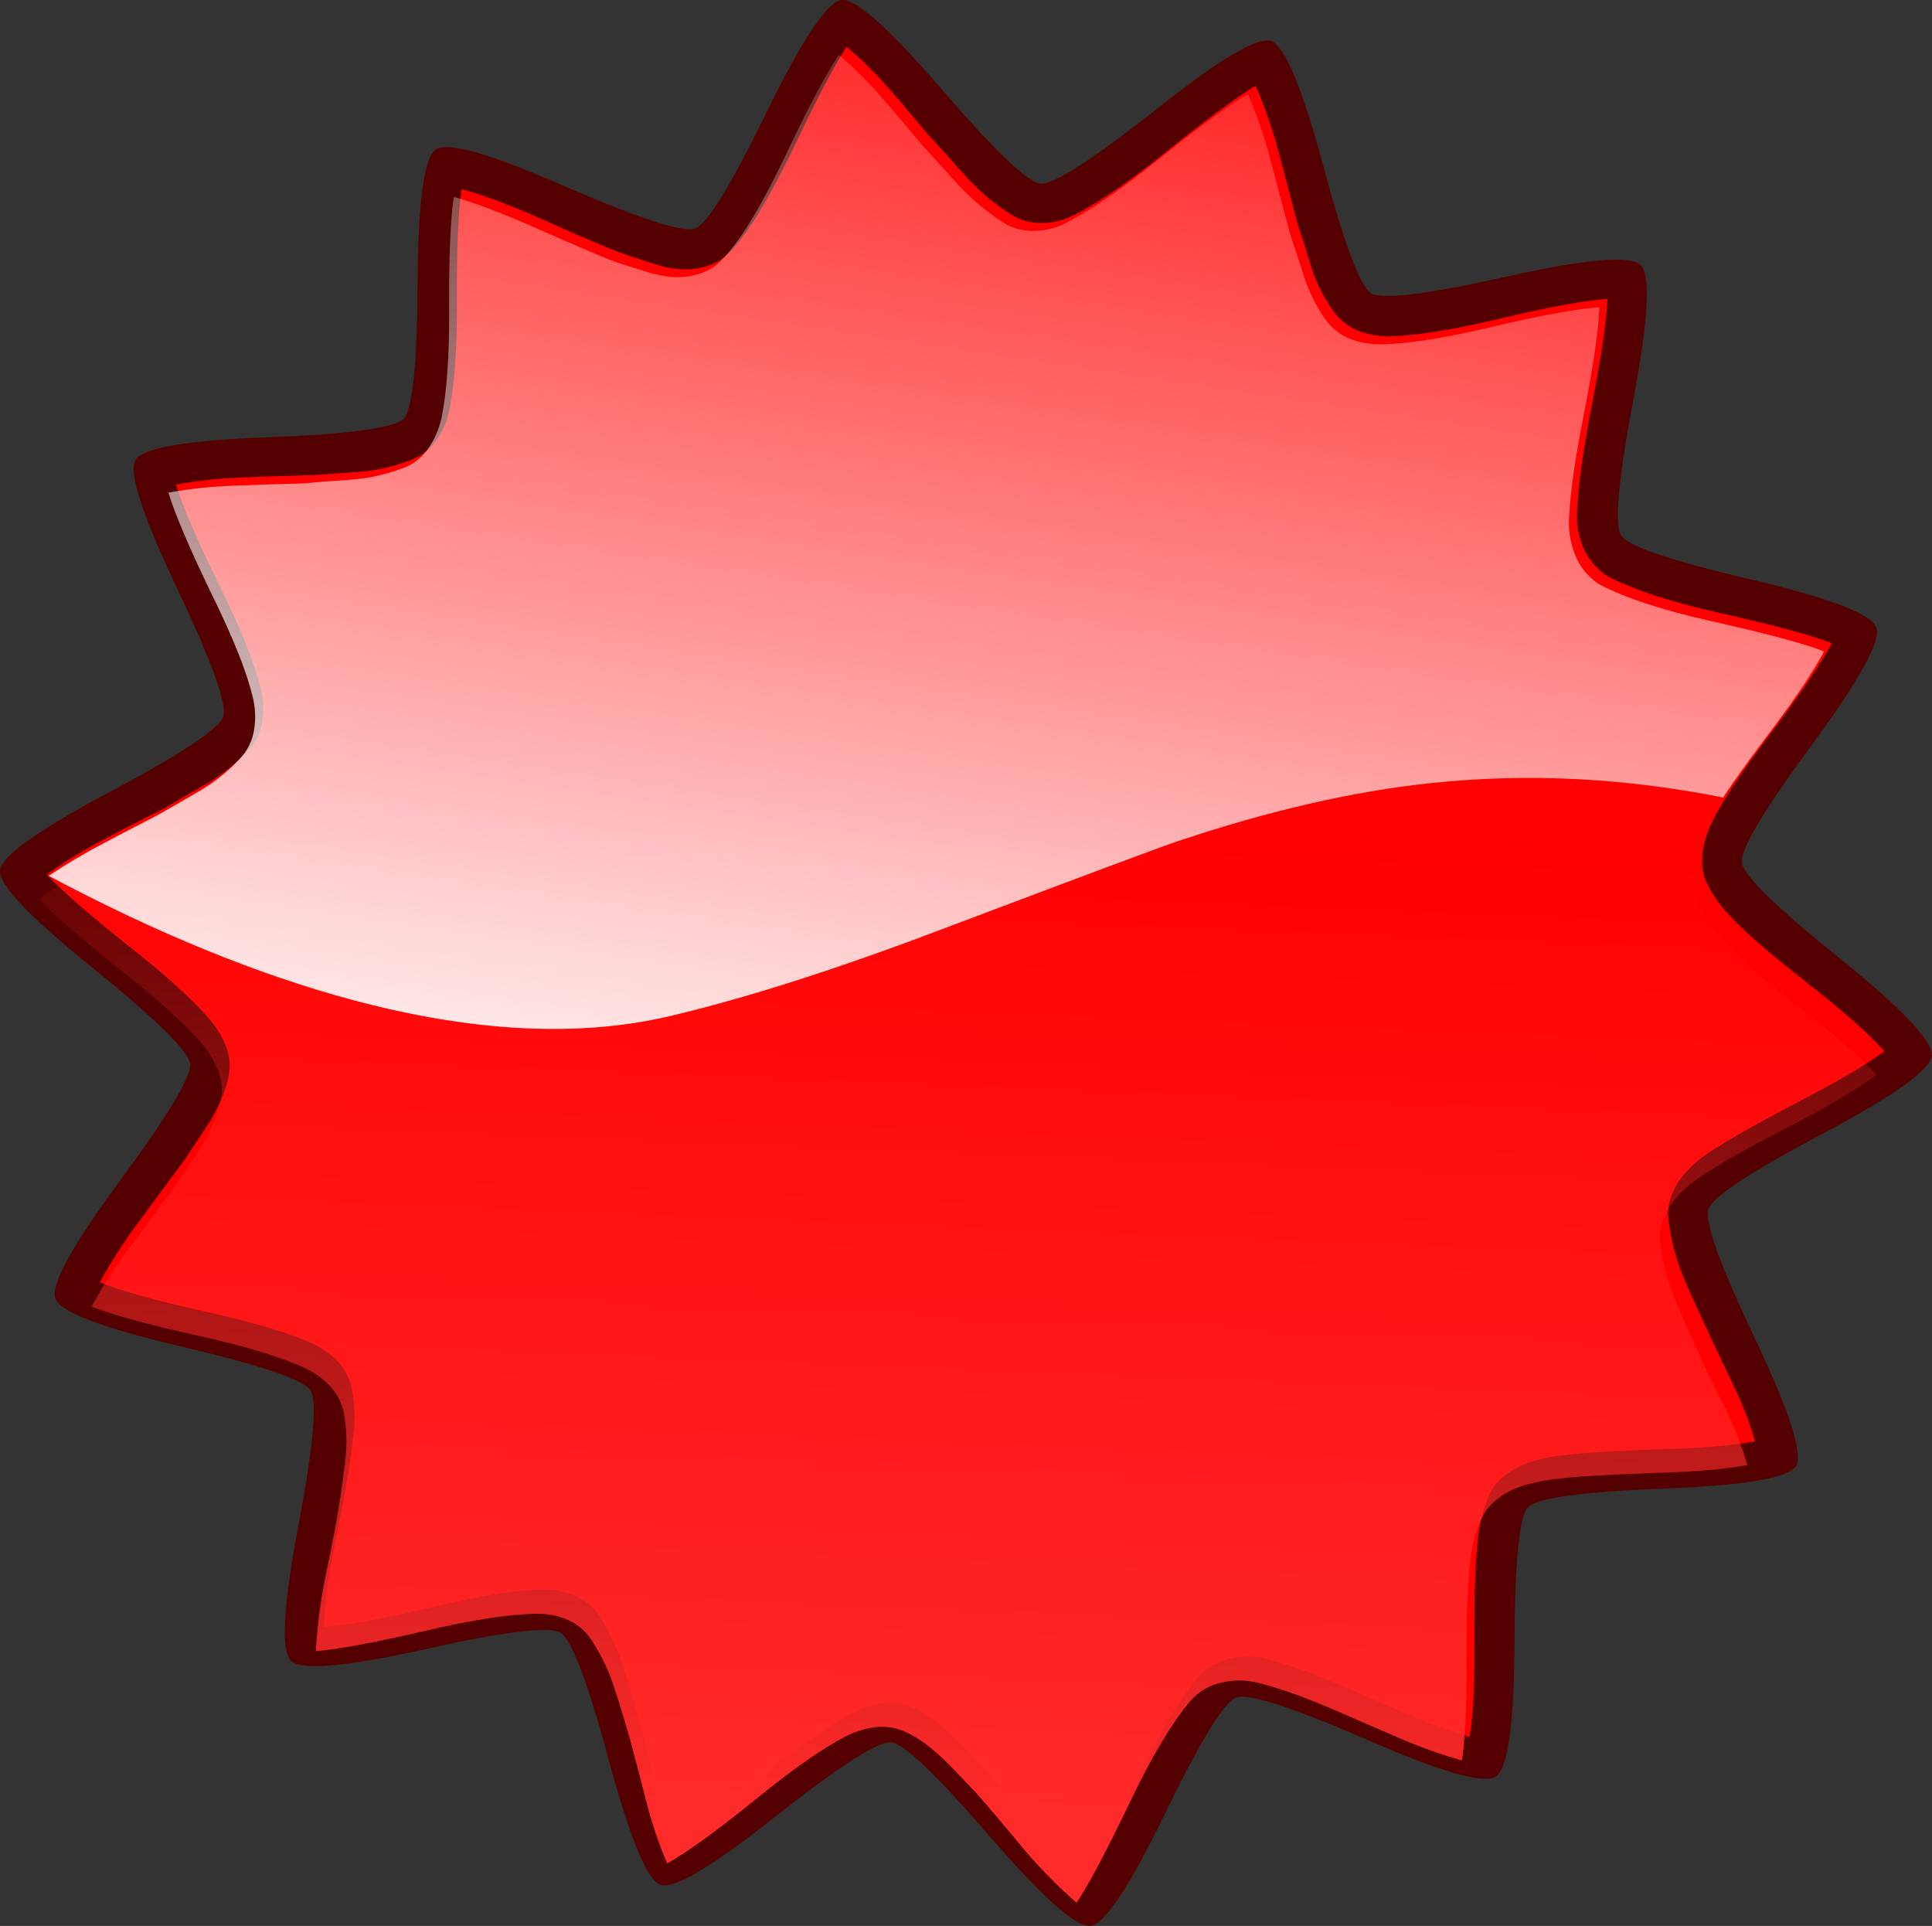 <?xml version="1.0" encoding="iso-8859-1"?>
<!-- Generator: Adobe Illustrator 20.1.0, SVG Export Plug-In . SVG Version: 6.00 Build 0)  -->
<svg version="1.0" id="Layer_1" xmlns="http://www.w3.org/2000/svg" xmlns:xlink="http://www.w3.org/1999/xlink" x="0px" y="0px"
	 viewBox="0 0 857.2 854.43" enable-background="new 0 0 857.2 854.43" xml:space="preserve">
<rect x="0" y="0" width="857.2" height="854.43" fill="#333333" stroke="none"/>
<title>stars_0013</title>
<path fill="#550000" d="M608.33,130.06c-4.84-2.88-11.983-21.957-21.43-57.23c-9.333-34.467-17-52.68-23-54.64
	s-22.93,8.127-50.79,30.26c-28.667,22.593-45.833,33.593-51.5,33s-20.357-14.647-44.07-42.16C394.267,12.31,379.52-0.787,373.3,0
	c-6.22,0.787-17.167,17.167-32.84,49.14c-16,32.853-26.667,50.26-32,52.22c-5.333,1.96-24.737-4.323-58.21-18.85
	c-32.6-14.293-51.55-19.71-56.85-16.25c-5.187,3.46-7.893,23-8.12,58.62c-0.113,36.427-2.187,56.713-6.22,60.86
	s-24.253,6.9-60.66,8.26c-35.6,1.38-55.013,4.713-58.24,10c-3.227,5.287,2.82,24.1,18.14,56.44
	C93.973,293.407,100.873,312.593,99,318s-18.873,16.647-51,33.72c-31.413,16.727-47.413,28.203-48,34.43
	c-0.587,6.227,12.957,20.51,40.63,42.85c28.34,22.94,42.913,37.233,43.72,42.88c0.667,5.647-9.817,23.11-31.45,52.39
	c-21.087,28.7-30.533,45.99-28.34,51.87s20.627,12.913,55.3,21.1c35.487,8.3,54.783,14.813,57.89,19.54
	c3.113,4.84,1.27,25.173-5.53,61c-6.567,34.927-7.603,54.593-3.11,59c4.493,4.407,24.137,2.74,58.93-5
	c35.6-7.953,55.82-10.433,60.66-7.44c4.953,3,12.153,22.077,21.6,57.23c9.333,34.467,16.937,52.68,22.81,54.64
	c6,1.96,22.937-8.127,50.81-30.26c28.667-22.593,45.833-33.593,51.5-33c5.667,0.593,20.413,14.713,44.24,42.36
	c23.273,26.86,38.02,39.887,44.24,39.08c6.22-0.807,17.107-17.177,32.66-49.11c15.9-32.853,26.567-50.26,32-52.22
	c5.3-1.96,24.713,4.323,58.24,18.85c32.72,14.293,51.673,19.71,56.86,16.25c5.3-3.46,8.063-23,8.29-58.62
	c0.113-36.54,2.113-56.827,6-60.86c4-4.147,24.22-6.913,60.66-8.3c35.6-1.38,55.013-4.713,58.24-10
	c3.227-5.287-2.817-24.08-18.13-56.38c-15.667-32.967-22.58-52.16-20.74-57.58c1.84-5.42,18.89-16.66,51.15-33.72
	c31.453-16.713,47.453-28.183,48-34.41s-12.973-20.523-40.56-42.89c-28.46-22.827-43.033-37.063-43.72-42.71
	c-0.807-5.647,9.62-23.17,31.28-52.57c21.087-28.707,30.533-45.997,28.34-51.87c-2.193-5.873-20.627-12.907-55.3-21.1
	c-35.487-8.3-54.783-14.813-57.89-19.54c-3.113-4.84-1.27-25.173,5.53-61c6.567-34.927,7.603-54.593,3.11-59
	c-4.493-4.407-24.137-2.74-58.93,5C633.383,130.577,613.163,133.06,608.33,130.06z"/>
<path fill="#FF0000" d="M567.71,68.85c-2.779-10.497-6.301-20.783-10.54-30.78c-8.293,4.84-21.887,14.87-40.78,30.09
	c-16.707,13.487-30.647,22.88-41.82,28.18c-4.408,1.921-9.197,2.808-14,2.59c-4.793-0.247-9.414-1.868-13.31-4.67
	c-6.851-4.511-13.119-9.852-18.66-15.9c-7.14-8.067-12.553-14.067-16.24-18c-7.72-9.207-13.54-16.06-17.46-20.56
	c-5.949-6.766-12.358-13.115-19.18-19l-0.35,0.35c-5.187,7.953-12.443,21.73-21.77,41.33c-8.667,18.1-16.213,31.643-22.64,40.63
	c-2.311,3.338-4.915,6.464-7.78,9.34c-2.916,2.879-6.559,4.911-10.54,5.88c-5.187,1.613-11.187,1.613-18,0
	c-2.073-0.46-7.89-2.303-17.45-5.53c-6-2.073-17.983-7.147-35.95-15.22c-14.827-6.587-26.973-11.147-36.44-13.68
	c-1.5,9.8-2.19,26.227-2.07,49.28c0.113,21.213-1.04,37.583-3.46,49.11c-0.985,4.806-2.99,9.345-5.88,13.31
	c-2.827,4.056-6.888,7.09-11.58,8.65c-6.876,2.655-14.089,4.338-21.43,5l-22.12,1.56c-13.333,0.347-23.413,0.68-30.24,1
	c-10.031,0.289-20.024,1.356-29.89,3.19c2.88,9.68,9.333,24.68,19.36,45c9.333,19.02,15.383,34.12,18.15,45.3
	c1.252,4.856,1.487,9.919,0.69,14.87c-0.752,4.963-3.051,9.561-6.57,13.14c-5.059,5.355-10.813,10.006-17.11,13.83
	c-8.527,4.84-14.86,8.53-19,11.07c-12.1,6.107-21.143,10.773-27.13,14c-8.964,4.621-17.574,9.899-25.76,15.79
	c6.913,7.38,19.067,17.987,36.46,31.82c16.473,12.94,28.4,23.733,35.78,32.38c7.26,8.76,10.083,17.06,8.47,24.9
	c-1.153,6.107-3.803,12.733-7.95,19.88c-5.3,8.067-9.273,14.067-11.92,18c-8.767,11.747-15.28,20.56-19.54,26.44
	c-6.585,8.724-12.534,17.911-17.8,27.49c9.447,3.807,25.287,8.187,47.52,13.14c20.853,4.633,36.593,9.363,47.22,14.19
	c9.793,4.84,15.497,11.527,17.11,20.06c1.303,6.664,1.536,13.493,0.69,20.23c-0.46,4.613-1.38,11.357-2.76,20.23
	c0,0.347-2.073,11.183-6.22,32.51c-2.149,10.725-3.536,21.589-4.15,32.51c10-0.667,26.36-3.667,49.08-9
	c20.853-4.96,37.213-7.497,49.08-7.61c4.959,0.066,9.848,1.187,14.34,3.29c4.396,2.11,8.065,5.479,10.54,9.68
	c3.971,6.396,7.16,13.245,9.5,20.4c1.613,4.84,3.803,12.043,6.57,21.61c1.727,6.34,4.203,15.793,7.43,28.36
	c2.508,9.436,5.683,18.683,9.5,27.67c8.753-4.96,21.887-14.527,39.4-28.7c16.36-13.373,29.667-22.653,39.92-27.84
	c10.14-4.727,18.84-5.417,26.1-2.07c6.222,3.126,11.914,7.209,16.87,12.1c3.333,3.227,8.173,8.227,14.52,15
	c4.987,5.553,12.197,13.997,21.63,25.33c7.089,8.438,14.775,16.355,23,23.69c5.3-7.84,13.363-23.057,24.19-45.65
	c9.447-19.827,18.26-34.583,26.44-44.27c3.775-3.99,8.646-6.774,14-8c5.289-1.268,10.809-1.21,16.07,0.17
	c7.87,2.047,15.603,4.592,23.15,7.62c3.8,1.5,11.29,4.67,22.47,9.51c19.813,8.993,34.677,14.813,44.59,17.46
	c1.5-9.22,2.19-21.553,2.07-37c0-18.907,0.173-31.24,0.52-37c0.46-8.067,1.037-14.29,1.73-18.67c1.047-6.146,3.03-12.095,5.88-17.64
	c6-8.533,17.333-13.49,34-14.87c7.72-0.92,21.487-1.727,41.3-2.42c17.513-0.46,31.223-1.613,41.13-3.46
	c-2.496-8.625-5.739-17.017-9.69-25.08c-7.607-16-11.467-24.183-11.58-24.55c-5.647-12-9.39-20.357-11.23-25.07
	c-3.31-8.481-5.394-17.391-6.19-26.46c0.573-11.527,8.407-21.613,23.5-30.26c6.8-4.38,19.013-11.18,36.64-20.4
	c15.787-8.187,27.77-15.277,35.95-21.27c-6.22-6.913-15.09-14.983-26.61-24.21c-15.44-12.22-24.773-19.77-28-22.65
	c-5.028-4.286-9.815-8.846-14.34-13.66c-4.58-4.784-8.268-10.348-10.89-16.43c-1.727-6.107-1.267-12.793,1.38-20.06
	c1.727-4.613,4.953-10.613,9.68-18c3.687-6,11.463-16.893,23.33-32.68c10-13.487,17.373-24.61,22.12-33.37
	c-8.753-3.46-25.517-7.957-50.29-13.49c-21.427-4.84-37.843-10.257-49.25-16.25c-5.029-3.204-8.904-7.93-11.06-13.49
	c-2.184-5.485-2.957-11.429-2.25-17.29c0.46-10.493,2.65-25.827,6.57-46c4-20.52,6.247-35.91,6.74-46.17
	c-10.14,0.667-26.14,3.607-48,8.82c-20.62,4.84-36.693,7.433-48.22,7.78c-11.633,0-20.1-3.747-25.4-11.24
	c-3.939-5.533-7.08-11.592-9.33-18c-2.667-8.76-4.74-15.273-6.22-19.54L567.71,68.85z"/>
<linearGradient id="SVGID_1_" gradientUnits="userSpaceOnUse" x1="791.808" y1="592.01" x2="796.908" y2="463.861" gradientTransform="matrix(3.46 0 0 3.46 -2329.2 -1245.66)">
	<stop  offset="0" style="stop-color:#FF2A2A"/>
	<stop  offset="1" style="stop-color:#FF2A2A;stop-opacity:0"/>
</linearGradient>
<path fill="url(#SVGID_1_)" d="M564.26,79.57c-2.78-10.494-6.302-20.776-10.54-30.77c-8.413,4.84-22.007,14.81-40.78,29.91
	c-16.707,13.487-30.647,22.88-41.82,28.18c-4.408,1.921-9.197,2.808-14,2.59c-4.869-0.121-9.58-1.753-13.48-4.67
	c-6.745-4.518-12.949-9.796-18.49-15.73c-7.26-8.053-12.737-14.103-16.43-18.15c-11.4-13.487-17.217-20.347-17.45-20.58
	c-5.862-6.788-12.212-13.138-19-19l-0.35,0.52c-5.28,8.087-12.54,21.797-21.78,41.13c-8.76,18.333-16.307,31.937-22.64,40.81
	c-2.382,3.283-4.981,6.404-7.78,9.34c-2.954,2.792-6.588,4.761-10.54,5.71c-5.187,1.613-11.187,1.613-18,0
	c-1.5-0.347-7.317-2.133-17.45-5.36c-6.107-2.193-18.09-7.267-35.95-15.22c-14.86-6.573-27.013-11.183-36.46-13.83
	c-1.5,9.8-2.19,26.227-2.07,49.28c0.113,21.213-1.04,37.583-3.46,49.11c-1.051,4.84-3.049,9.425-5.88,13.49
	c-2.932,3.945-6.944,6.956-11.55,8.67c-5.76,2.307-12.96,3.92-21.6,4.84c-9.793,0.667-17.167,1.243-22.12,1.73
	c-13.333,0.347-23.357,0.68-30.07,1c-10.032,0.263-20.029,1.302-29.9,3.11c2.887,9.547,9.33,24.533,19.33,44.96
	c9.22,19.02,15.27,34.12,18.15,45.3c2.767,11.76,0.807,21.093-5.88,28c-5.087,5.276-10.839,9.867-17.11,13.66
	c-8.507,4.967-14.893,8.66-19.16,11.08c-12,6.213-21,10.94-27,14.18c-8.929,4.694-17.517,10.011-25.7,15.91
	c6.913,7.38,19.067,17.987,36.46,31.82c16.473,13.027,28.397,23.803,35.77,32.33c7.26,8.993,10.083,17.237,8.47,24.73
	c-1.153,6.107-3.803,12.733-7.95,19.88c-5.3,8.067-9.273,14.067-11.92,18C69.377,537.277,62.867,546.1,58.6,552
	c-6.663,8.774-12.679,18.022-18,27.67c9.22,3.687,25.12,8.02,47.7,13c20.74,4.613,36.467,9.397,47.18,14.35
	c9.793,4.84,15.497,11.527,17.11,20.06c1.193,6.676,1.425,13.488,0.69,20.23c-0.46,4.493-1.38,11.237-2.76,20.23
	c-1.153,7.26-3.227,18.037-6.22,32.33c-2.157,10.781-3.544,21.702-4.15,32.68c9.793-0.807,26.153-3.86,49.08-9.16
	c20.74-4.84,37.1-7.32,49.08-7.44c4.955-0.072,9.862,0.97,14.36,3.05c4.432,2.142,8.108,5.581,10.54,9.86
	c4.063,6.346,7.258,13.207,9.5,20.4c1.613,4.727,3.803,11.873,6.57,21.44c1.727,6.34,4.203,15.793,7.43,28.36
	c2.393,9.445,5.498,18.695,9.29,27.67c8.873-4.96,22.063-14.527,39.57-28.7c16.473-13.373,29.78-22.653,39.92-27.84
	c9.907-4.727,18.607-5.36,26.1-1.9c5.413,2.42,11.06,6.453,16.94,12.1c3.333,3.227,8.173,8.227,14.52,15
	c4.953,5.533,12.097,13.95,21.43,25.25c7.135,8.396,14.875,16.257,23.16,23.52c5.3-7.84,13.363-23.057,24.19-45.65
	c9.447-19.673,18.273-34.36,26.48-44.06c3.627-4.088,8.478-6.894,13.83-8c5.346-1.268,10.921-1.209,16.24,0.17
	c7.826,2.028,15.509,4.57,23,7.61c4.493,1.727,11.983,4.897,22.47,9.51c11.633,5.073,19.007,8.243,22.12,9.51
	c7.402,2.998,14.959,5.595,22.64,7.78c1.38-9.22,2.07-21.497,2.07-36.83c-0.113-18.787,0.06-31.12,0.52-37
	c0.251-6.249,0.829-12.481,1.73-18.67c0.904-6.181,2.894-12.153,5.88-17.64c3.46-4.927,8.523-8.66,15.19-11.2
	c6.111-1.993,12.434-3.268,18.84-3.8c7.72-0.92,21.487-1.727,41.3-2.42c17.513-0.46,31.223-1.613,41.13-3.46
	c-2.455-8.635-5.695-17.026-9.68-25.07c-5.413-10.72-9.33-18.847-11.75-24.38c-5.873-12.793-9.56-21.15-11.06-25.07
	c-3.687-9.66-5.82-18.49-6.4-26.49c0.667-11.76,8.56-21.903,23.68-30.43c6.667-4.38,18.88-11.123,36.64-20.23
	c15.787-8.3,27.77-15.447,35.95-21.44c-6.22-6.913-15.15-14.913-26.79-24c-15.24-12.107-24.527-19.66-27.86-22.66
	c-5.068-4.302-9.857-8.921-14.34-13.83c-4.567-4.781-8.244-10.338-10.86-16.41c-1.867-6-1.467-12.633,1.2-19.9
	c1.847-4.84,5.13-10.84,9.85-18c3.8-6.227,11.577-17.12,23.33-32.68c10.14-13.487,17.513-24.61,22.12-33.37
	c-8.753-3.46-25.517-7.957-50.29-13.49c-21.427-4.84-37.843-10.257-49.25-16.25c-5.029-3.204-8.904-7.93-11.06-13.49
	c-2.191-5.542-2.964-11.543-2.25-17.46c0.347-10.607,2.537-25.94,6.57-46c4-20.52,6.247-35.853,6.74-46
	c-10.14,0.667-26.14,3.607-48,8.82c-20.74,4.727-36.813,7.263-48.22,7.61c-4.838,0.154-9.657-0.669-14.17-2.42
	c-4.48-1.774-8.372-4.771-11.23-8.65c-3.96-5.578-7.101-11.693-9.33-18.16c-2.667-8.76-4.74-15.273-6.22-19.54
	C568.863,97.087,566.087,86.603,564.26,79.57z"/>
<linearGradient id="SVGID_2_" gradientUnits="userSpaceOnUse" x1="784.328" y1="517.524" x2="811.148" y2="338.474" gradientTransform="matrix(3.46 0 0 3.46 -2329.2 -1245.66)">
	<stop  offset="0" style="stop-color:#FFFFFF"/>
	<stop  offset="1" style="stop-color:#FFFFFF;stop-opacity:0"/>
</linearGradient>
<path fill="url(#SVGID_2_)" d="M564.09,72.49c-2.679-10.506-6.145-20.795-10.37-30.78c-8.413,4.86-22.01,14.83-40.79,29.91
	c-16.82,13.487-30.76,22.883-41.82,28.19c-4.408,1.921-9.197,2.808-14,2.59c-4.869-0.121-9.58-1.753-13.48-4.67
	c-6.745-4.518-12.949-9.796-18.49-15.73c-7.26-8.067-12.733-14.12-16.42-18.16c-7.713-9.227-13.53-16.087-17.45-20.58
	c-5.922-6.732-12.268-13.078-19-19l-0.35,0.52c-5.42,8.06-12.727,21.77-21.92,41.13c-8.667,18.327-16.213,31.93-22.64,40.81
	c-2.382,3.283-4.981,6.404-7.78,9.34c-2.908,2.764-6.48,4.73-10.37,5.71c-5.187,1.613-11.187,1.613-18,0
	c-1.38-0.233-7.257-2.02-17.63-5.36c-5.873-2.193-17.797-7.267-35.77-15.22c-14.86-6.573-27.013-11.183-36.46-13.83
	c-1.5,9.8-2.19,26.227-2.07,49.28c0.113,21.333-1.04,37.703-3.46,49.11c-1.099,4.846-3.137,9.429-6,13.49
	c-2.827,4.056-6.888,7.09-11.58,8.65c-6.894,2.567-14.102,4.195-21.43,4.84c-9.907,0.667-17.28,1.243-22.12,1.73
	c-13.333,0.347-23.357,0.68-30.07,1c-10.032,0.263-20.029,1.302-29.9,3.11c2.88,9.453,9.273,24.453,19.18,45
	c9.333,18.907,15.383,34.007,18.15,45.3c1.252,4.856,1.487,9.919,0.69,14.87c-0.752,4.963-3.051,9.561-6.57,13.14
	c-4.998,5.304-10.698,9.9-16.94,13.66c-8.553,4.973-14.963,8.657-19.23,11.05c-10.947,5.647-19.127,9.913-24.54,12.8
	c-8.195,4.301-16.157,9.035-23.85,14.18c47.927,25.473,92.973,43.86,135.14,55.16c53.233,14.18,100.013,16.543,140.34,7.09
	c33.18-7.84,72.237-20.233,117.17-37.18c64.627-24.427,100.743-37.913,108.35-40.46c40.667-13.6,78.11-22.187,112.33-25.76
	c42.4-4.493,85.603-2.36,129.61,6.4c3.687-5.88,11.353-16.547,23-32c9.9-13.253,17.153-24.193,21.76-32.82
	c-8.753-3.46-25.517-7.957-50.29-13.49c-21.547-4.84-38.023-10.257-49.43-16.25c-5.011-3.181-8.838-7.921-10.89-13.49
	c-2.19-5.543-3.02-11.53-2.42-17.46c0.46-10.373,2.707-25.707,6.74-46c4-20.407,6.19-35.74,6.57-46c-10,0.667-26,3.607-48,8.82
	c-20.507,4.84-36.507,7.377-48,7.61c-11.493,0.233-20.02-3.457-25.58-11.07c-3.897-5.589-6.981-11.704-9.16-18.16
	c-2.767-8.76-4.897-15.273-6.39-19.54C568.72,89.99,565.93,79.497,564.09,72.49z"/>
</svg>
